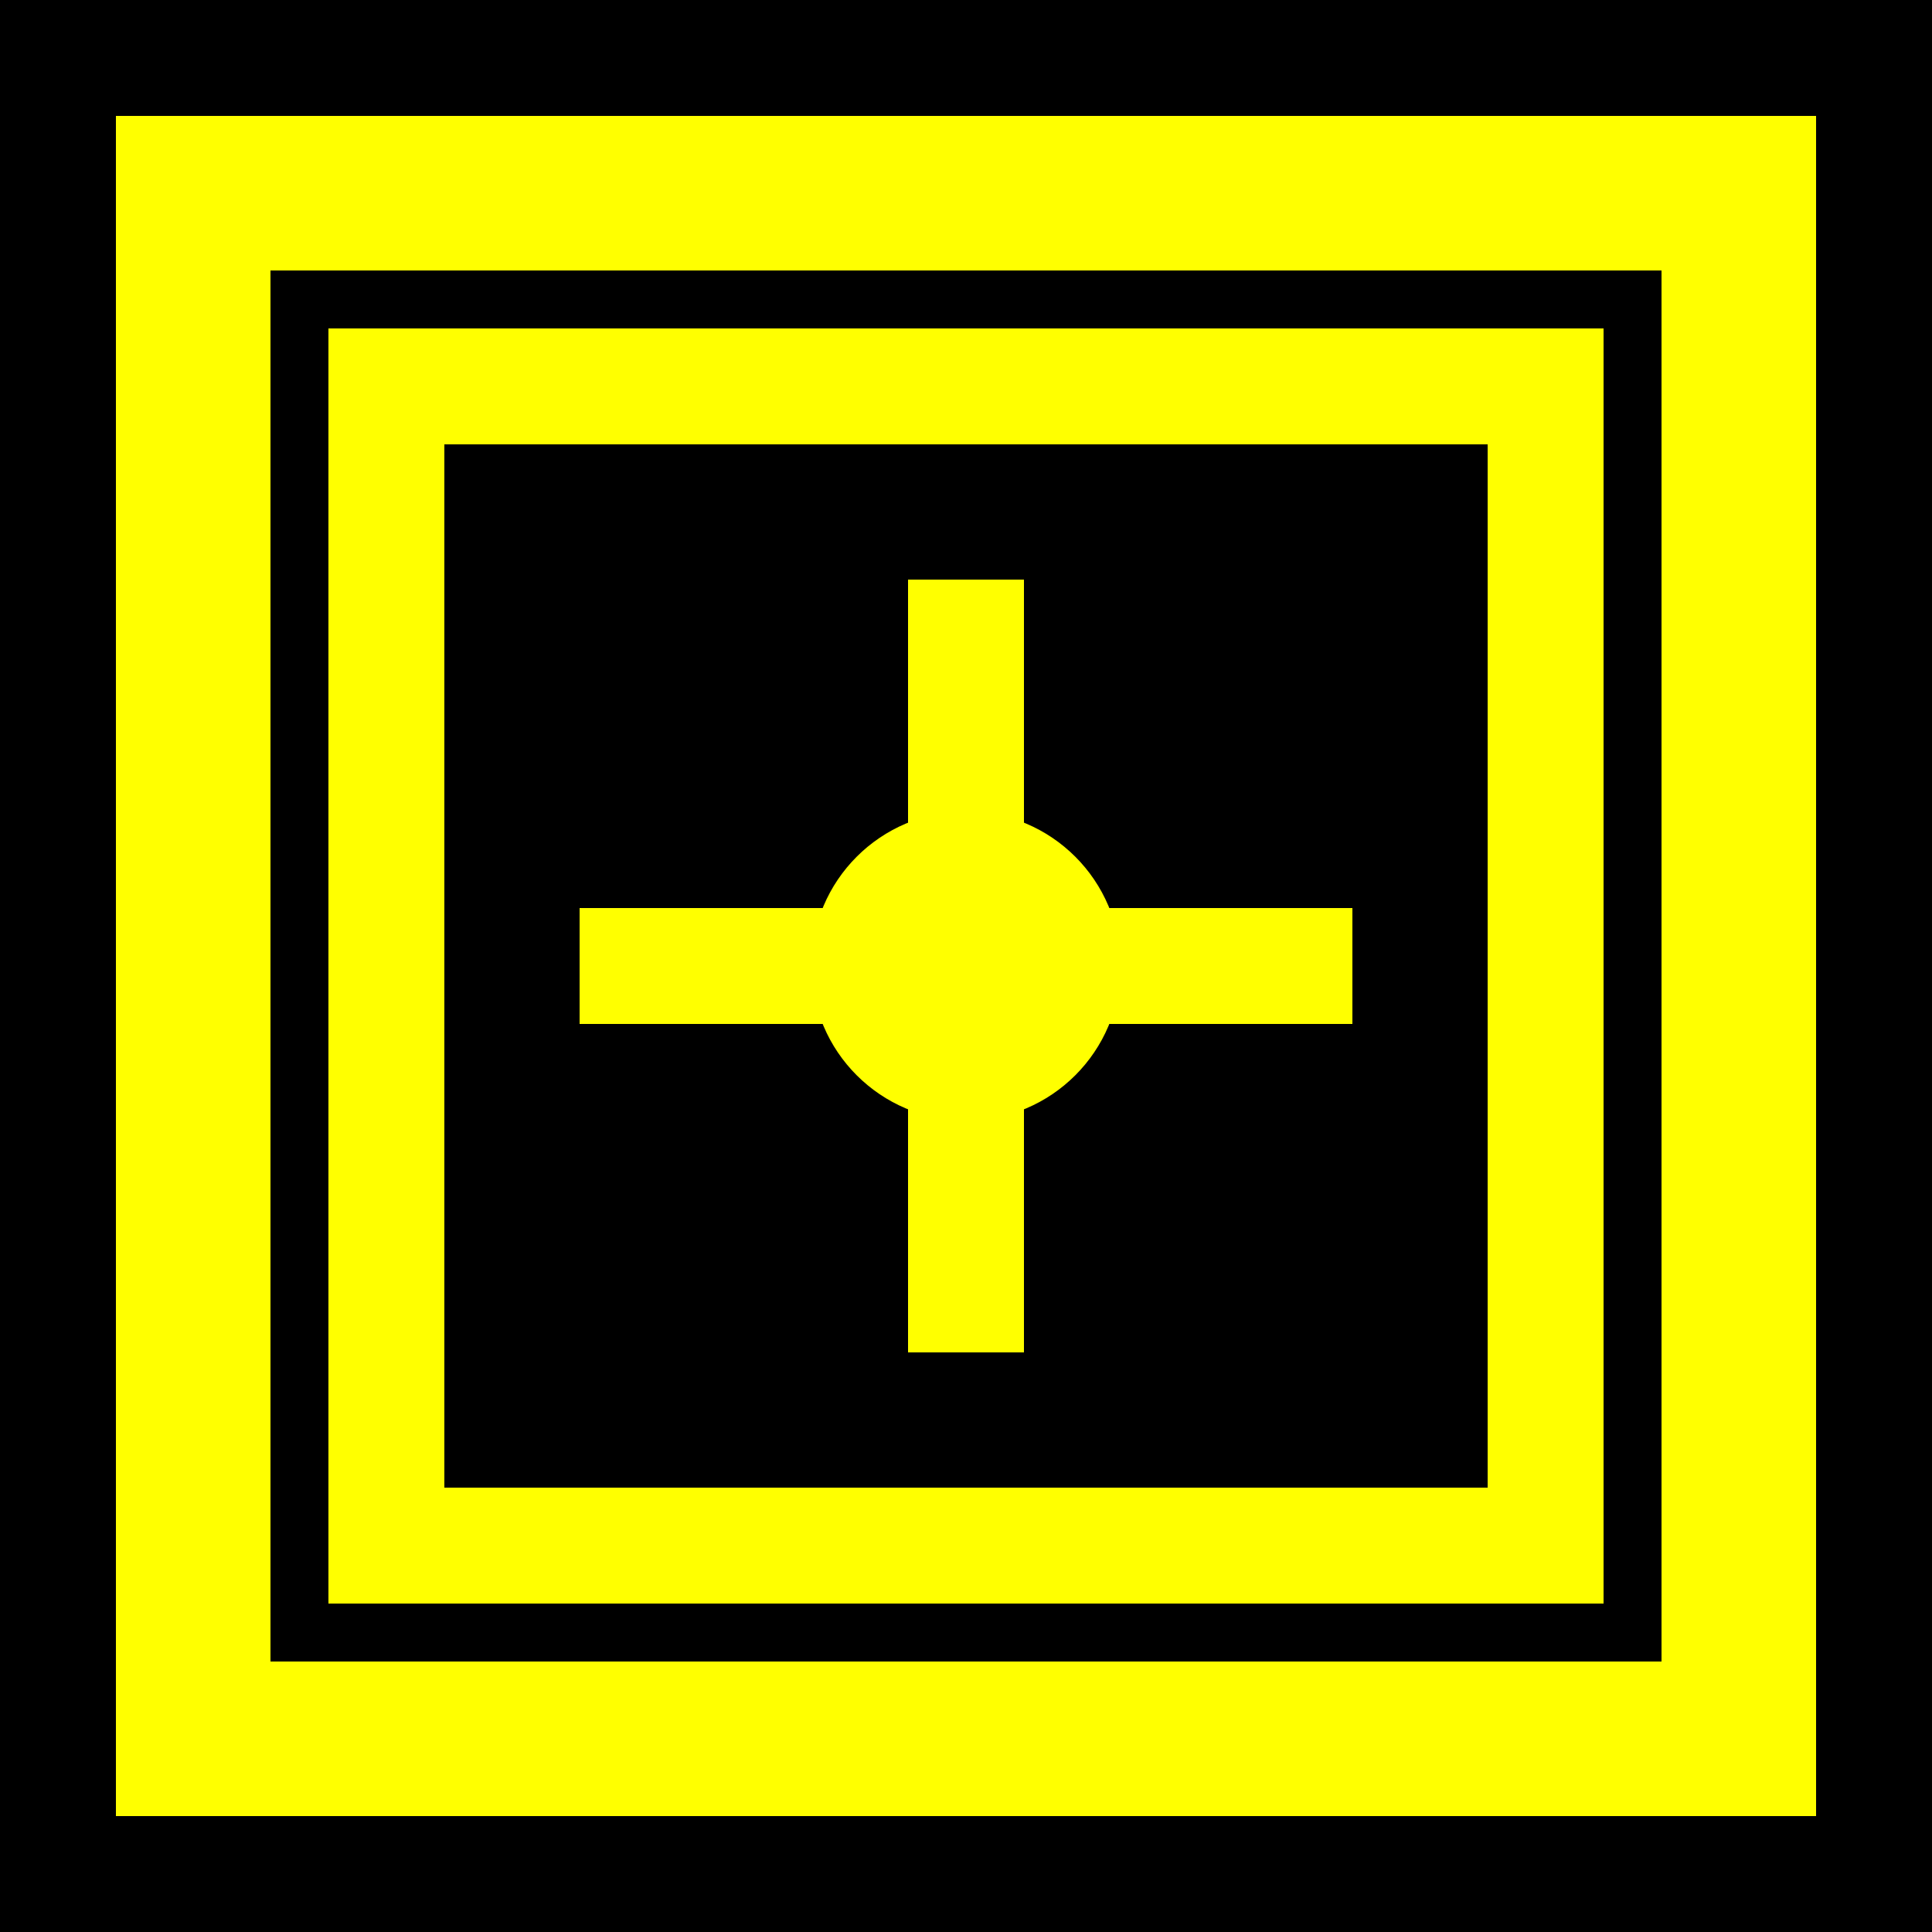 <svg xmlns="http://www.w3.org/2000/svg" viewBox="0 0 100 100">
  <rect width="100" height="100" fill="#000000"/>
  <rect x="10" y="10" width="80" height="80" fill="none" stroke="#FFFF00" stroke-width="8"/>
  <rect x="20" y="20" width="60" height="60" fill="none" stroke="#FFFF00" stroke-width="6"/>
  <line x1="30" y1="50" x2="70" y2="50" stroke="#FFFF00" stroke-width="6"/>
  <line x1="50" y1="30" x2="50" y2="70" stroke="#FFFF00" stroke-width="6"/>
  <circle cx="50" cy="50" r="8" fill="#FFFF00"/>
</svg>
